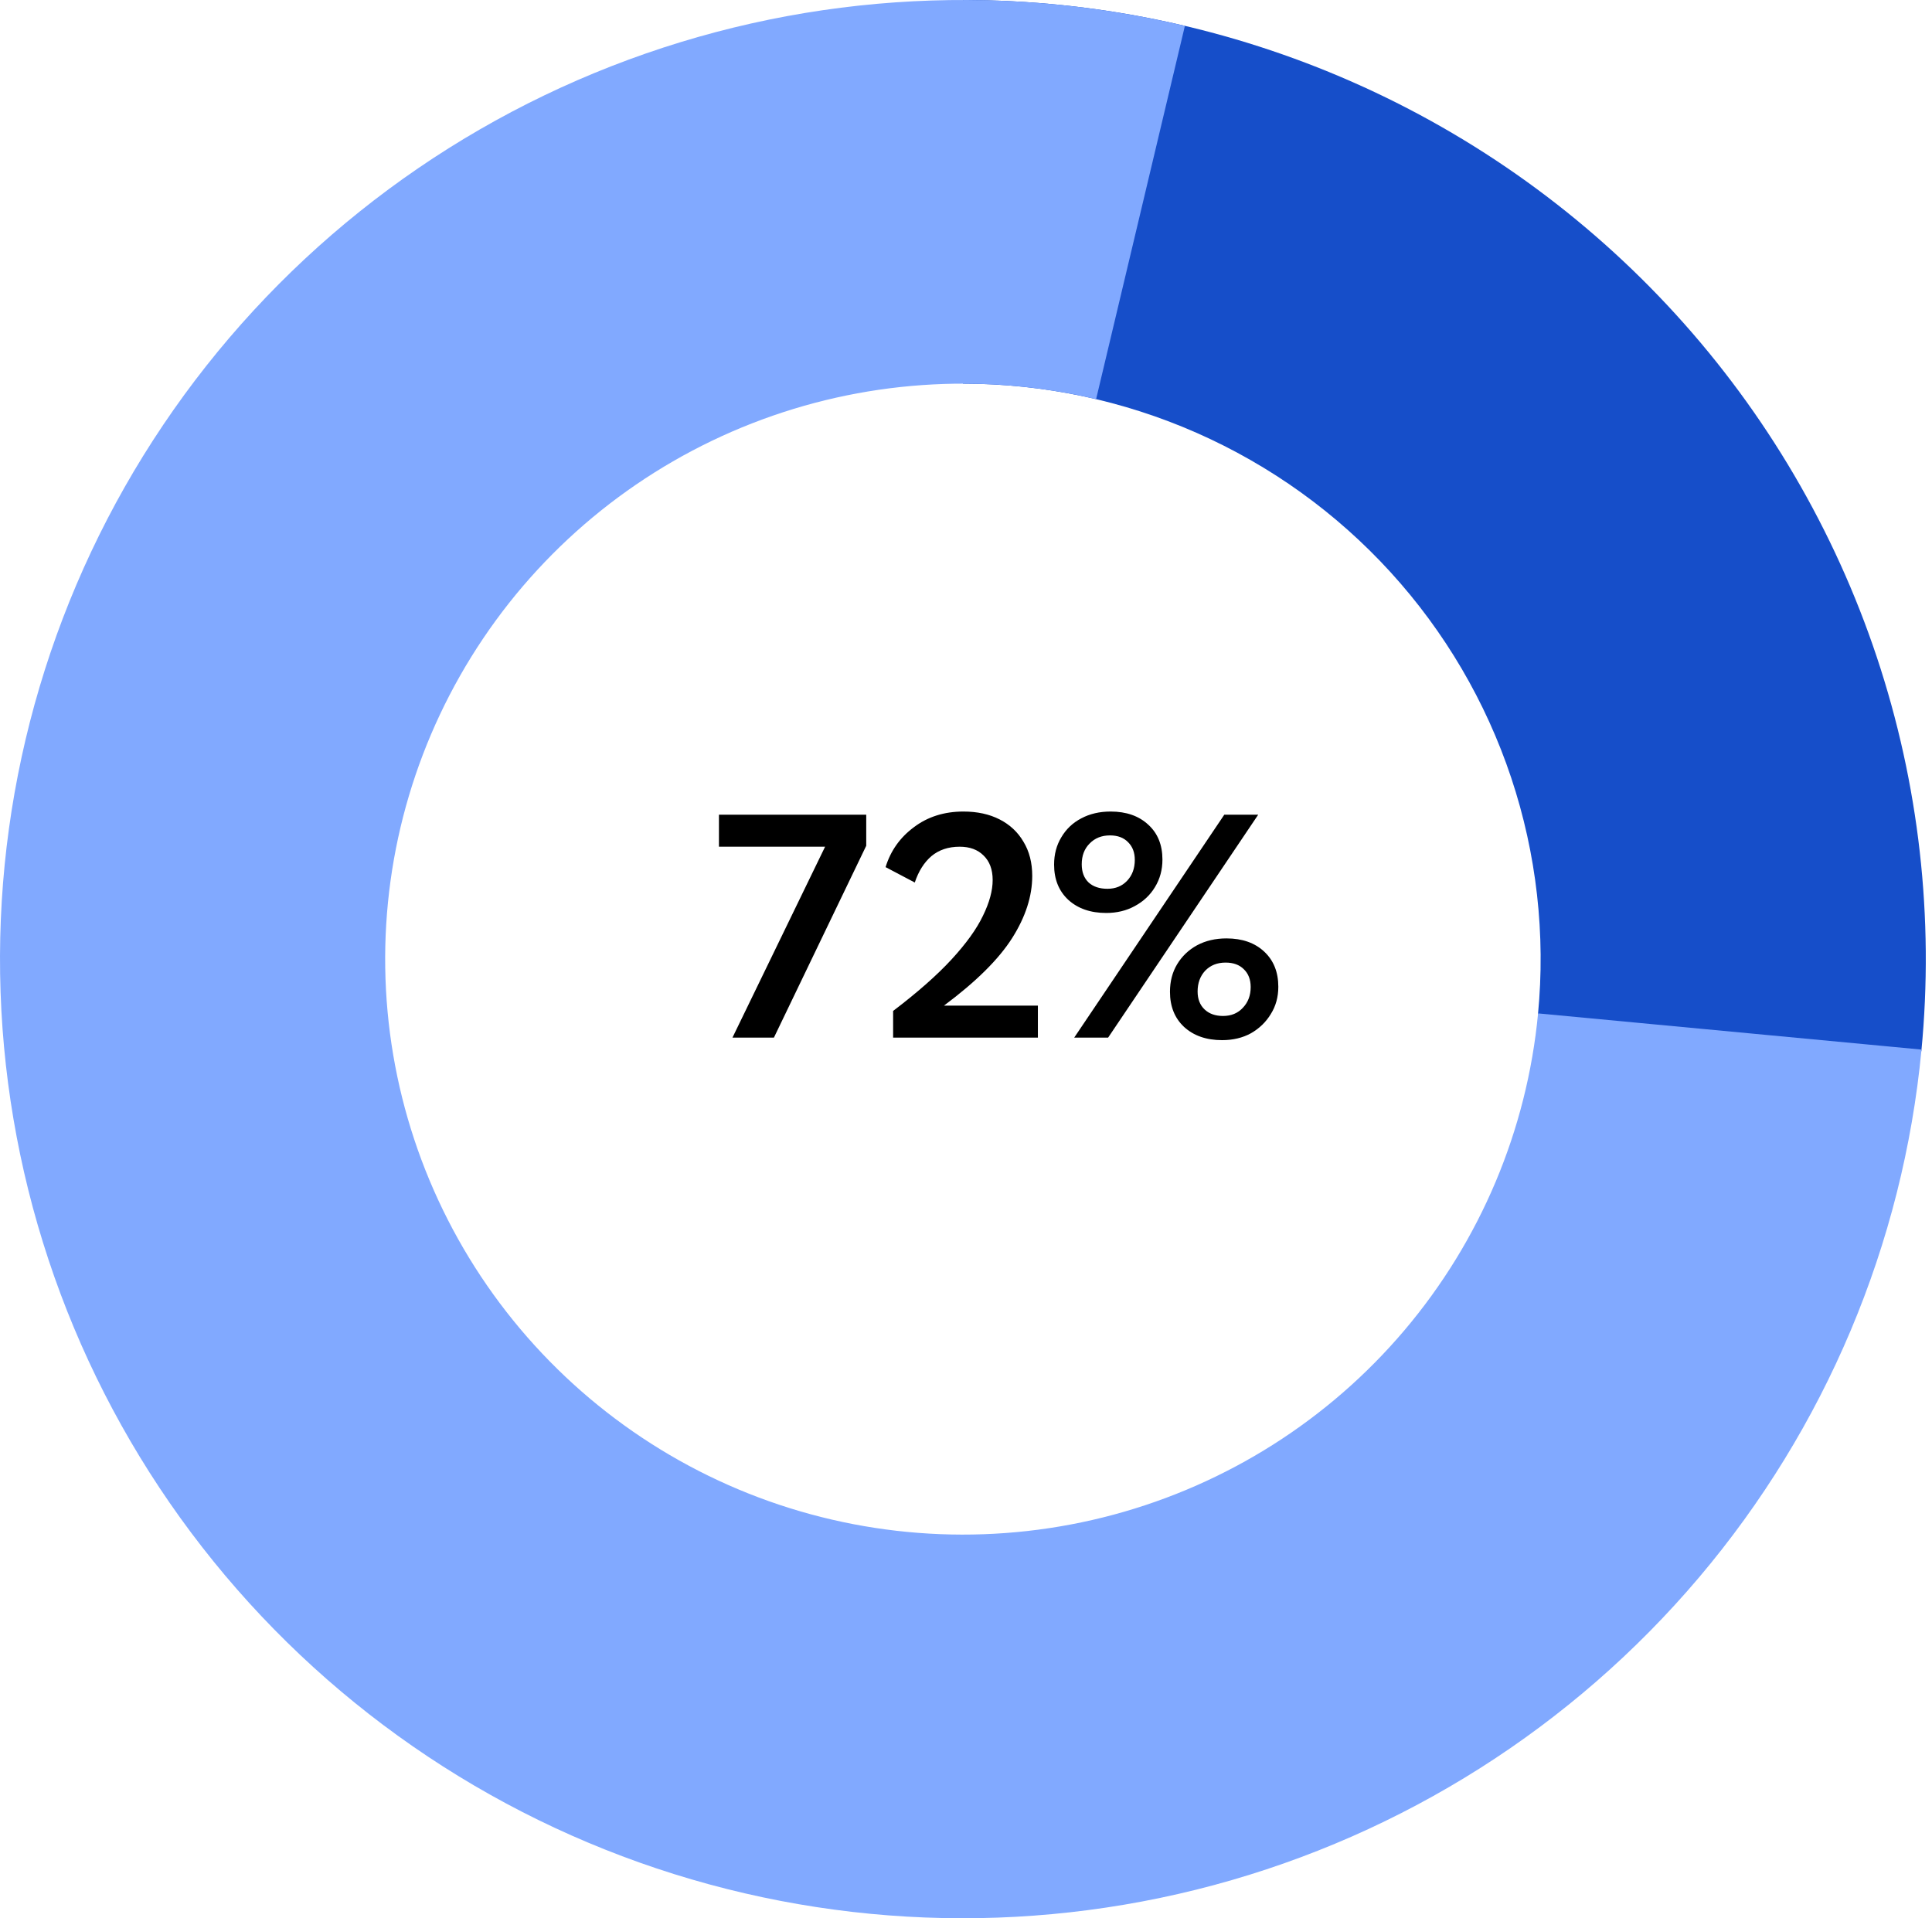 <svg width="283" height="281" viewBox="0 0 283 281" fill="none" xmlns="http://www.w3.org/2000/svg">
<path d="M113.362 152H107.29L120.86 124.032H105.312V119.34H126.886V123.894L113.362 152ZM130.824 152V148.09C134.412 145.361 137.264 142.846 139.38 140.546C141.527 138.215 143.06 136.084 143.98 134.152C144.931 132.22 145.406 130.472 145.406 128.908C145.406 127.375 144.961 126.179 144.072 125.32C143.213 124.461 142.048 124.032 140.576 124.032C138.92 124.032 137.54 124.492 136.436 125.412C135.363 126.332 134.55 127.62 133.998 129.276L129.72 127.022C130.456 124.63 131.836 122.683 133.86 121.18C135.884 119.647 138.307 118.88 141.128 118.88C143.152 118.88 144.915 119.263 146.418 120.03C147.921 120.797 149.086 121.885 149.914 123.296C150.773 124.707 151.202 126.378 151.202 128.31C151.202 131.285 150.221 134.321 148.258 137.418C146.295 140.515 142.968 143.812 138.276 147.308H152.03V152H130.824ZM162.04 133.738C159.74 133.738 157.885 133.094 156.474 131.806C155.094 130.518 154.404 128.801 154.404 126.654C154.404 125.151 154.757 123.817 155.462 122.652C156.167 121.456 157.133 120.536 158.36 119.892C159.617 119.217 161.059 118.88 162.684 118.88C164.984 118.88 166.824 119.524 168.204 120.812C169.584 122.069 170.274 123.771 170.274 125.918C170.274 127.421 169.906 128.77 169.17 129.966C168.465 131.131 167.483 132.051 166.226 132.726C164.999 133.401 163.604 133.738 162.04 133.738ZM157.348 152L179.336 119.34H184.304L162.316 152H157.348ZM162.224 130.196C163.389 130.196 164.34 129.813 165.076 129.046C165.843 128.249 166.226 127.221 166.226 125.964C166.226 124.891 165.904 124.032 165.26 123.388C164.616 122.713 163.727 122.376 162.592 122.376C161.365 122.376 160.369 122.775 159.602 123.572C158.835 124.339 158.452 125.351 158.452 126.608C158.452 127.743 158.789 128.632 159.464 129.276C160.139 129.889 161.059 130.196 162.224 130.196ZM179.014 152.368C176.714 152.368 174.859 151.724 173.448 150.436C172.068 149.148 171.378 147.431 171.378 145.284C171.378 143.751 171.731 142.401 172.436 141.236C173.141 140.071 174.107 139.151 175.334 138.476C176.591 137.801 178.033 137.464 179.658 137.464C181.958 137.464 183.798 138.108 185.178 139.396C186.558 140.684 187.248 142.401 187.248 144.548C187.248 146.051 186.88 147.385 186.144 148.55C185.439 149.715 184.473 150.651 183.246 151.356C182.019 152.031 180.609 152.368 179.014 152.368ZM179.152 148.826C180.348 148.826 181.314 148.427 182.05 147.63C182.817 146.833 183.2 145.821 183.2 144.594C183.2 143.49 182.863 142.616 182.188 141.972C181.544 141.328 180.655 141.006 179.52 141.006C178.293 141.006 177.297 141.405 176.53 142.202C175.794 142.999 175.426 144.011 175.426 145.238C175.426 146.342 175.763 147.216 176.438 147.86C177.113 148.504 178.017 148.826 179.152 148.826Z" fill="black"/>
<path d="M141.046 0.001C160.711 0.001 180.158 4.097 198.139 12.025C216.12 19.954 232.238 31.541 245.459 46.041C258.679 60.542 268.71 77.636 274.906 96.226C281.103 114.816 283.329 134.491 281.441 153.989L225.283 148.593C226.416 136.895 225.08 125.09 221.362 113.935C217.644 102.781 211.626 92.525 203.694 83.825C195.762 75.125 186.091 68.173 175.302 63.415C164.513 58.658 152.845 56.2 141.046 56.2L141.046 0.001Z" fill="#164EC9"/>
<path d="M281.464 153.749C278.755 182.237 267.378 209.222 248.855 231.094C230.332 252.967 205.545 268.683 177.812 276.142C150.078 283.601 120.719 282.447 93.661 272.833C66.604 263.22 43.139 245.606 26.404 222.347C9.669 199.088 0.463 171.294 0.017 142.682C-0.429 114.069 7.906 86.004 23.907 62.239C39.909 38.473 62.814 20.142 89.558 9.696C116.303 -0.75 145.612 -2.812 173.565 3.785L160.558 58.471C143.786 54.513 126.2 55.75 110.154 62.017C94.107 68.285 80.364 79.284 70.763 93.543C61.162 107.802 56.161 124.642 56.429 141.809C56.696 158.976 62.22 175.653 72.261 189.608C82.302 203.563 96.381 214.132 112.615 219.9C128.85 225.668 146.465 226.361 163.105 221.885C179.746 217.41 194.618 207.98 205.731 194.857C216.845 181.733 223.672 165.542 225.297 148.449L281.464 153.749Z" fill="#81A9FF"/>
</svg>
